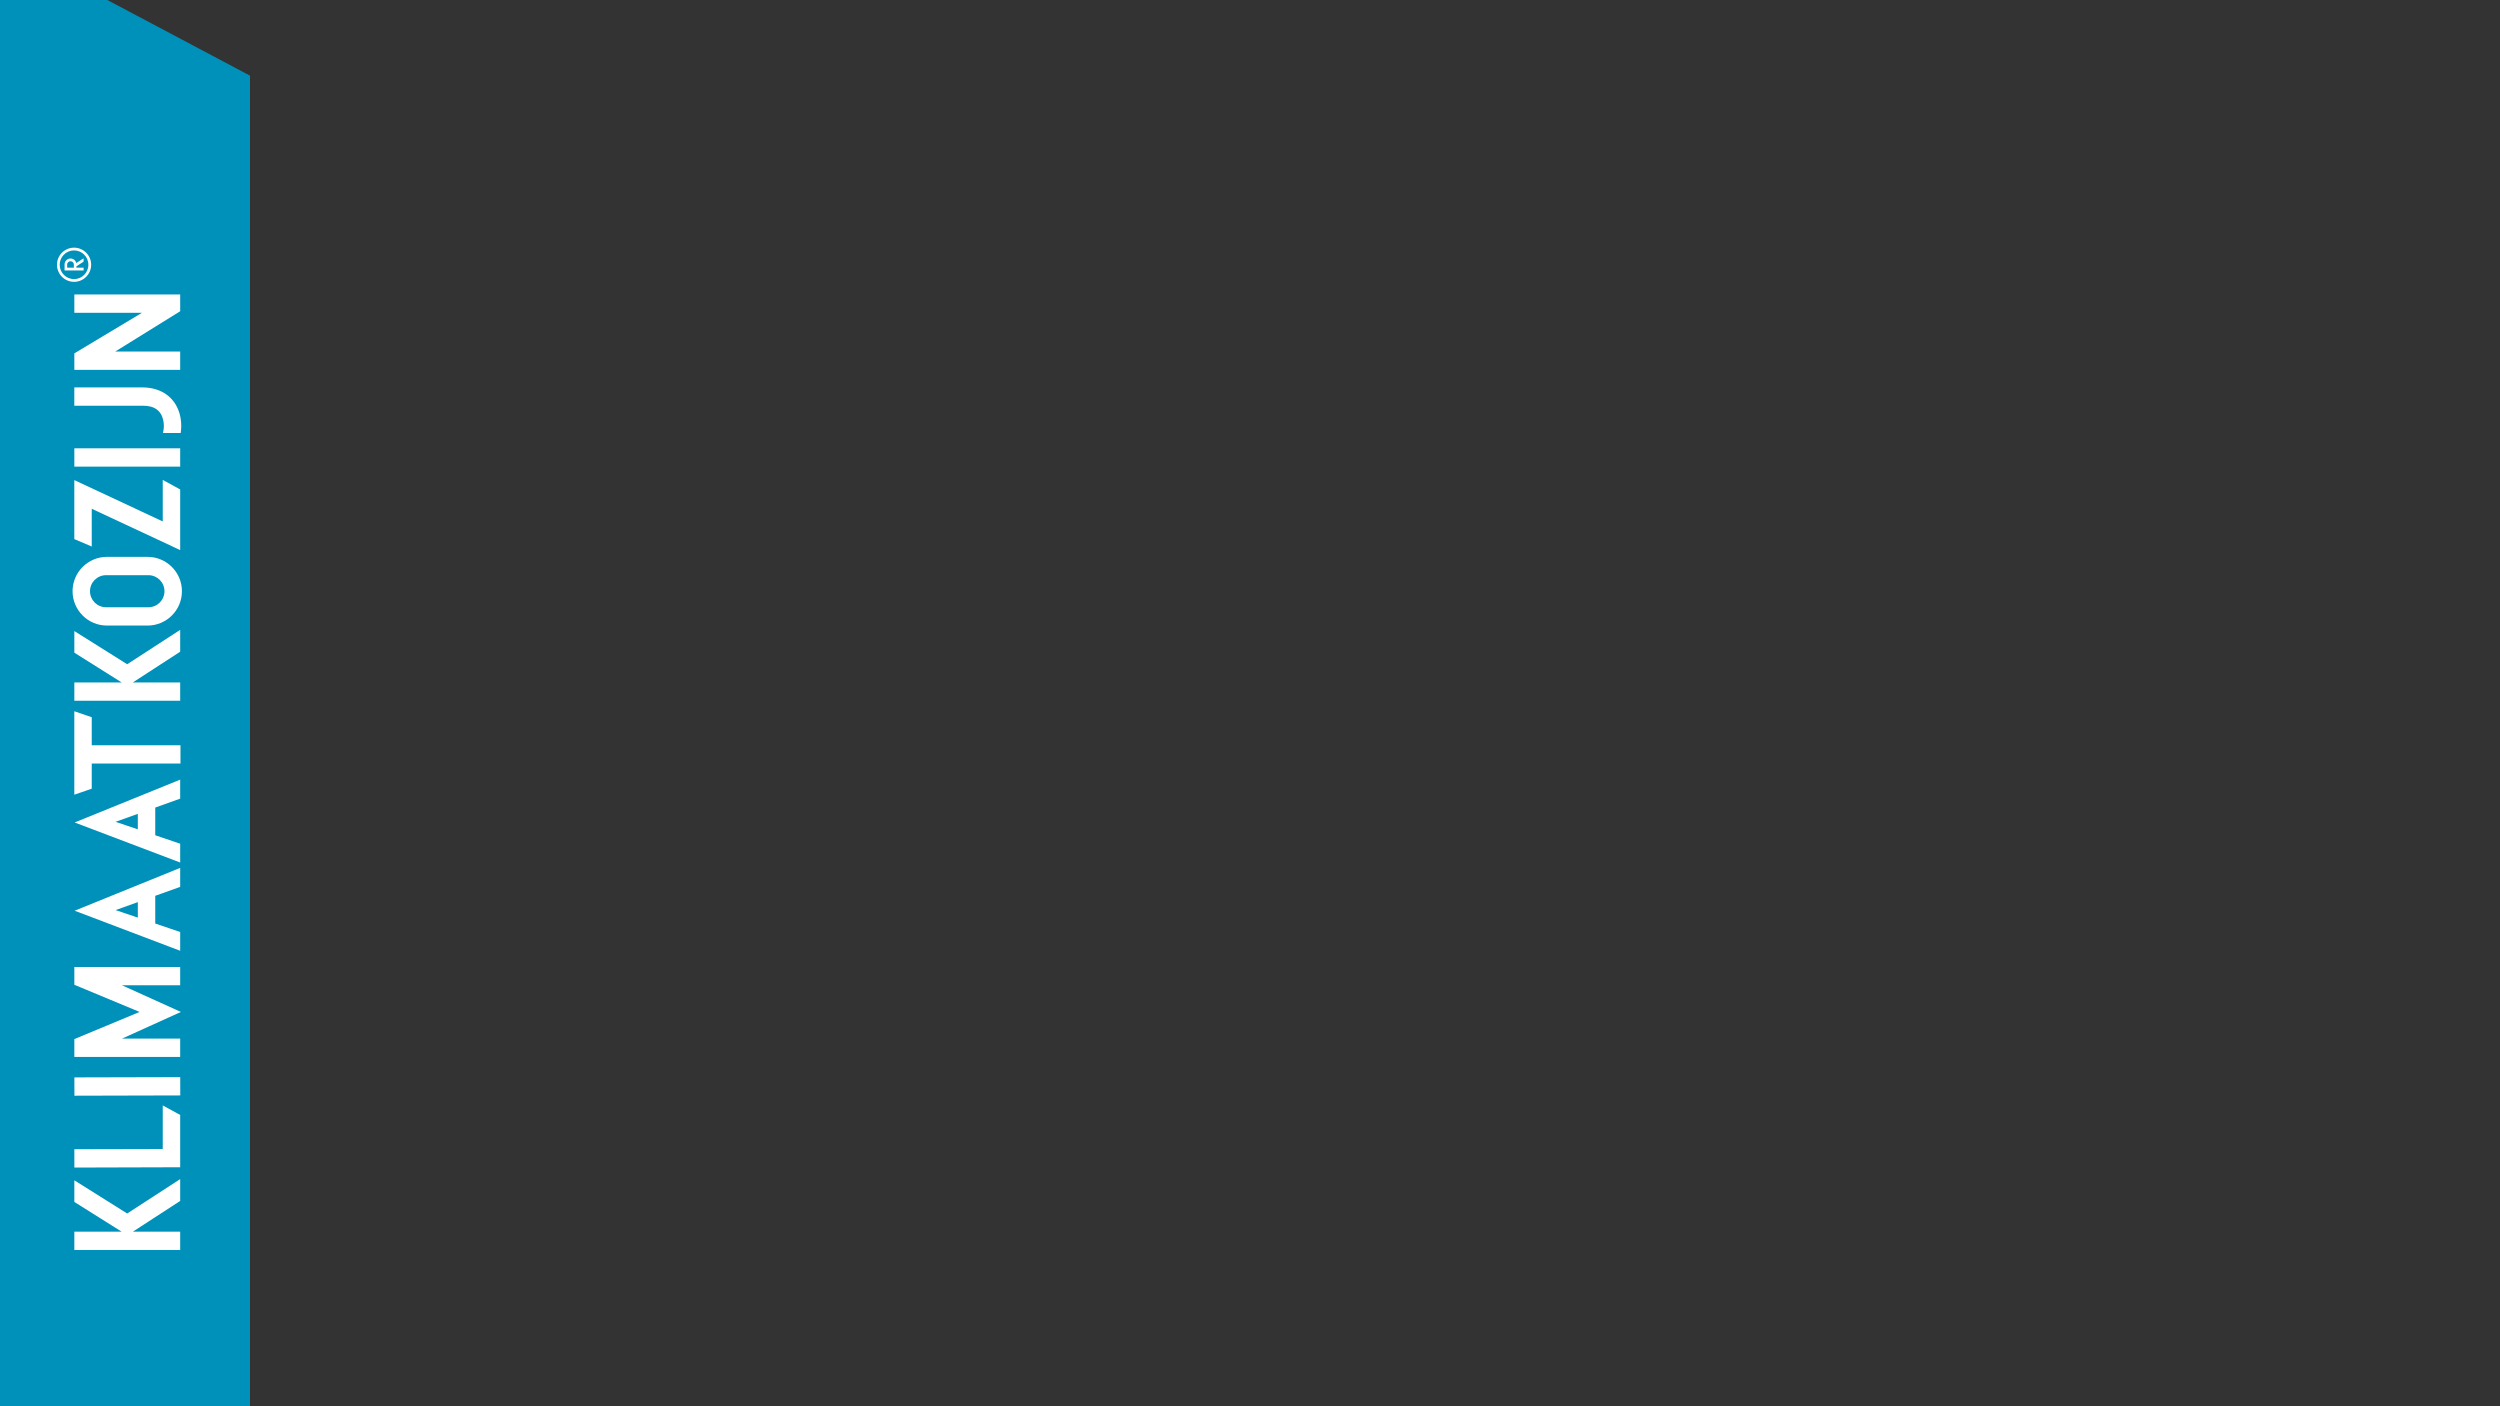 <?xml version="1.0" encoding="UTF-8"?><svg id="uuid-c489e610-c6d1-4406-a6ea-a6891763ef3a" xmlns="http://www.w3.org/2000/svg" viewBox="0 0 800 450"><rect x="0" y="0" width="800" height="450" fill="#333333" stroke="none"/><polygon points="80 450 80 24.21 34.34 0 0 0 0 450 80 450" style="fill:#0091ba;"/><path d="M19.1,84.72c0,2.53,2.06,4.59,4.59,4.59s4.59-2.06,4.59-4.59-2.06-4.59-4.59-4.59-4.59,2.06-4.59,4.59M29.17,84.72c0,3.02-2.46,5.47-5.47,5.47s-5.47-2.46-5.47-5.47,2.46-5.47,5.47-5.47,5.47,2.46,5.47,5.47" style="fill:#fff;"/><path d="M22.51,83.61h.1c.56,0,1.02.46,1.02,1.02v1.02h-2.14v-1.02c0-.56.46-1.02,1.02-1.02M26.74,83.73v-1.07l-2.32,1.51c-.21-.83-.96-1.45-1.85-1.45-1.05,0-1.91.86-1.91,1.91v1.91h6.09v-.89h-2.29v-.44s2.29-1.48,2.29-1.48Z" style="fill:#fff;"/><path d="M45.8,129.83c3.68,0,5.86,1.63,6.48,4.84.21,1.09.21,2.24-.02,3.32l-.12.57h5.68l.05-.41c.08-.64.13-1.29.13-1.9,0-.93-.09-1.84-.25-2.7-1.17-6-5.75-9.58-12.24-9.58h-21.73v5.86h22.01Z" style="fill:#fff;"/><path d="M33.93,194.32c-2.83,0-5.13-2.3-5.13-5.13s2.3-5.13,5.13-5.13h13.57c2.83,0,5.13,2.3,5.13,5.13s-2.3,5.13-5.13,5.13h-13.57ZM23.22,189.19c0,6.06,4.93,10.99,10.99,10.99h13.02c6.06,0,10.99-4.93,10.99-10.99s-4.93-10.99-10.99-10.99h-13.02c-6.06,0-10.99,4.93-10.99,10.99" style="fill:#fff;"/><polygon points="23.78 153.63 23.78 172.51 29.36 174.89 29.36 162.8 57.66 176.03 57.66 156.63 52.08 153.57 52.08 166.86 23.78 153.63" style="fill:#fff;"/><polygon points="23.79 367.75 23.8 373.62 57.66 373.52 57.66 356.79 52.08 353.73 52.08 367.68 23.79 367.75" style="fill:#fff;"/><rect x="23.79" y="344.72" width="33.87" height="5.86" transform="translate(-.89 .11) rotate(-.15)" style="fill:#fff;"/><rect x="23.79" y="143.46" width="33.87" height="5.86" style="fill:#fff;"/><polygon points="29.36 252.38 29.36 244.34 57.75 244.34 57.75 238.48 29.36 238.48 29.36 229.52 23.78 227.6 23.78 254.3 29.36 252.38" style="fill:#fff;"/><polygon points="23.79 201.94 23.79 208.86 38.93 218.38 23.79 218.38 23.79 224.24 57.66 224.24 57.66 218.38 42.51 218.38 57.45 208.68 57.66 208.54 57.66 201.55 40.7 212.56 23.79 201.94" style="fill:#fff;"/><polygon points="23.79 384.62 38.93 394.14 23.79 394.14 23.79 400 57.66 400 57.66 394.14 42.51 394.14 57.66 384.3 57.66 377.31 40.7 388.32 23.79 377.7 23.79 384.62" style="fill:#fff;"/><polygon points="23.79 100.09 45.43 100.09 23.79 113.08 23.79 118.35 57.66 118.35 57.66 112.49 36.88 112.49 57.66 99.6 57.66 94.23 23.79 94.23 23.79 100.09" style="fill:#fff;"/><path d="M44.1,265.39l-7.11-2.41,7.11-2.55v4.97ZM57.66,276v-6.01l-7.98-2.71v-8.86l7.98-2.86v-6.08l-33.78,13.71,33.78,12.82Z" style="fill:#fff;"/><path d="M44.1,293.64l-7.11-2.41,7.11-2.55v4.97ZM57.66,304.25v-6.01l-7.98-2.71v-8.87l7.98-2.86v-6.08l-33.78,13.71,33.78,12.82Z" style="fill:#fff;"/><polygon points="44.67 323.82 23.79 332.51 23.79 338.22 57.66 338.22 57.66 332.36 39.04 332.36 57.89 323.82 39.02 315.29 57.66 315.29 57.66 309.43 23.79 309.43 23.79 315.13 44.67 323.82" style="fill:#fff;"/></svg>